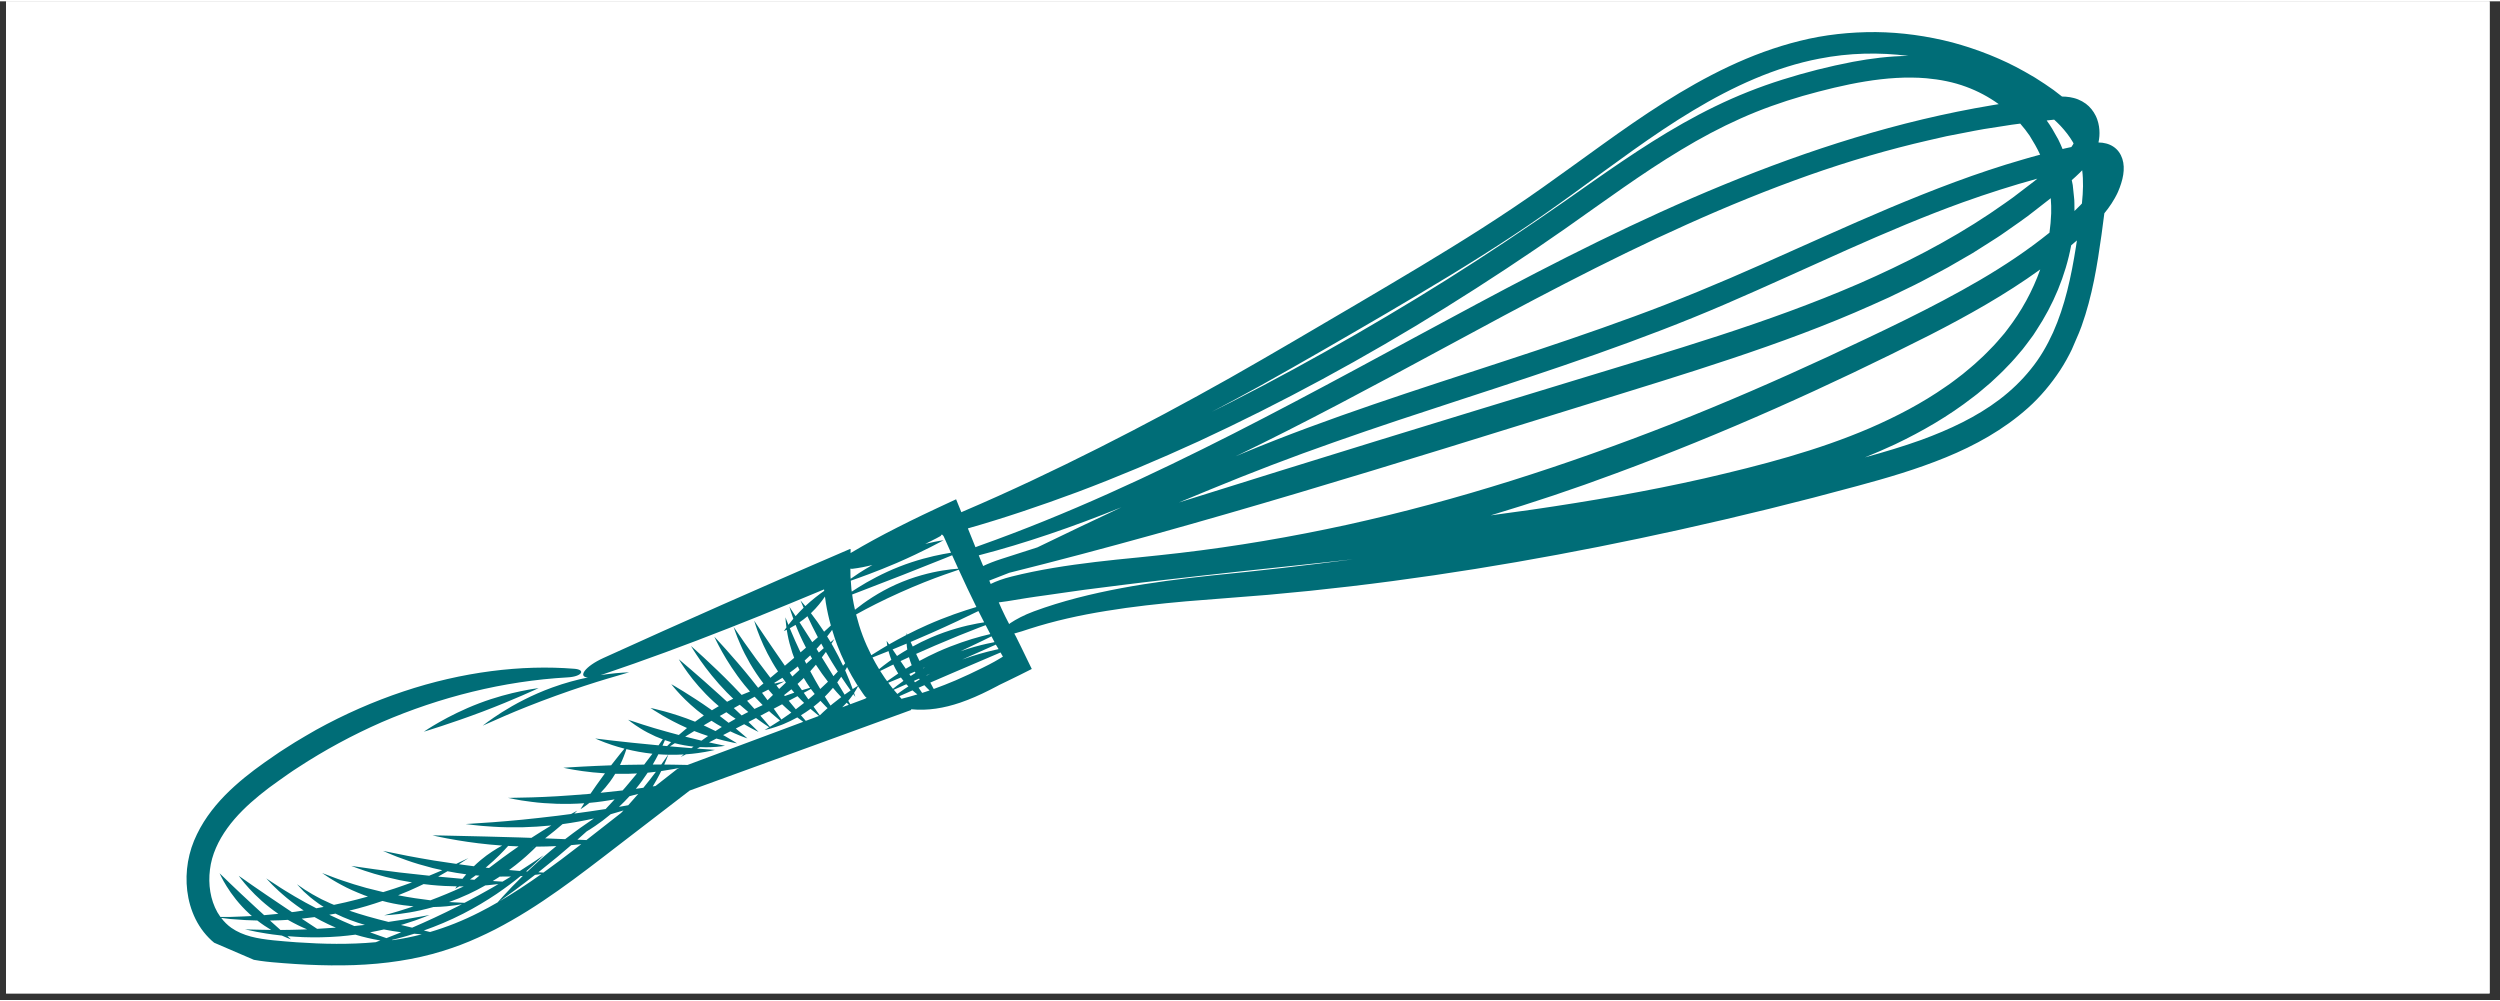 <svg version="1.0" preserveAspectRatio="xMidYMid meet" height="151" viewBox="0 0 283.5 113.25" zoomAndPan="magnify" width="377" xmlns:xlink="http://www.w3.org/1999/xlink" xmlns="http://www.w3.org/2000/svg"><rect x="0" y="0" width="283.5" height="113.25" fill="#333333" stroke="none"/><defs><clipPath id="1b1342b26a"><path clip-rule="nonzero" d="M 0.684 0 L 282.32 0 L 282.32 112.504 L 0.684 112.504 Z M 0.684 0"></path></clipPath><clipPath id="efceb3dfde"><path clip-rule="nonzero" d="M 21 3 L 241 3 L 241 110 L 21 110 Z M 21 3"></path></clipPath><clipPath id="8973c889d1"><path clip-rule="nonzero" d="M 86.18 -53.984 L 245.625 14.676 L 177.555 172.75 L 18.109 104.094 Z M 86.18 -53.984"></path></clipPath><clipPath id="e475b7b904"><path clip-rule="nonzero" d="M 86.18 -53.984 L 245.625 14.676 L 177.555 172.75 L 18.109 104.094 Z M 86.18 -53.984"></path></clipPath><clipPath id="99de76c1b0"><path clip-rule="nonzero" d="M 86.23 -53.965 L 245.648 14.684 L 177.305 173.402 L 17.883 104.754 Z M 86.23 -53.965"></path></clipPath><clipPath id="859e575605"><path clip-rule="nonzero" d="M 86.23 -53.965 L 245.648 14.684 L 177.453 173.059 L 18.031 104.41 Z M 86.23 -53.965"></path></clipPath></defs><g clip-path="url(#1b1342b26a)"><path fill-rule="nonzero" fill-opacity="1" d="M 0.684 0 L 282.32 0 L 282.32 112.504 L 0.684 112.504 Z M 0.684 0" fill="#ffffff"></path><path fill-rule="nonzero" fill-opacity="1" d="M 0.684 0 L 282.32 0 L 282.32 112.504 L 0.684 112.504 Z M 0.684 0" fill="#ffffff"></path></g><g clip-path="url(#efceb3dfde)"><g clip-path="url(#8973c889d1)"><g clip-path="url(#e475b7b904)"><g clip-path="url(#99de76c1b0)"><g clip-path="url(#859e575605)"><path fill-rule="nonzero" fill-opacity="1" d="M 54.336 79.605 C 56.141 78.918 57.832 78.488 59.066 78.23 C 60.301 77.973 61.078 77.883 61.078 77.883 C 61.078 77.883 58.328 79.18 54.746 80.539 C 51.16 81.895 48.062 82.824 48.062 82.824 C 48.062 82.824 48.727 82.363 49.84 81.73 C 50.957 81.094 52.531 80.289 54.336 79.605 Z M 230.281 41.73 C 229.262 43 228.07 44.141 226.758 45.141 C 224.129 47.141 221.055 48.566 217.891 49.73 C 215.793 50.484 213.648 51.121 211.48 51.719 C 212.629 51.25 213.77 50.766 214.895 50.238 C 217.98 48.766 220.98 47.039 223.723 44.902 L 224.238 44.508 L 224.738 44.09 C 225.07 43.809 225.406 43.535 225.734 43.246 C 226.371 42.648 227.02 42.07 227.613 41.426 C 228.234 40.816 228.797 40.125 229.371 39.453 C 229.648 39.109 229.902 38.75 230.172 38.395 L 230.566 37.863 L 230.926 37.309 C 232.848 34.398 234.223 31.125 234.875 27.664 C 235.062 27.508 235.246 27.355 235.43 27.195 C 235.461 27.168 235.492 27.141 235.523 27.113 C 235.48 27.367 235.445 27.625 235.406 27.879 C 234.875 31.223 234.168 34.531 232.82 37.547 C 232.141 39.043 231.316 40.469 230.281 41.73 Z M 137.348 65.117 C 133.941 65.477 130.539 65.914 127.168 66.543 C 123.797 67.176 120.457 67.992 117.238 69.18 C 116.109 69.598 115.219 70.082 114.586 70.5 C 114.531 70.543 114.488 70.578 114.438 70.617 C 114.129 70.027 113.836 69.449 113.578 68.875 C 113.469 68.641 113.367 68.398 113.262 68.16 C 113.555 68.129 113.871 68.086 114.227 68.027 L 116.402 67.672 C 117.129 67.551 117.863 67.461 118.594 67.355 C 120.059 67.152 121.516 66.926 122.984 66.73 C 124.457 66.543 125.93 66.355 127.402 66.168 C 128.875 65.969 130.359 65.82 131.84 65.637 C 137.77 64.945 143.742 64.316 149.754 63.676 C 150.984 63.547 152.215 63.41 153.449 63.273 C 148.09 63.977 142.723 64.582 137.348 65.117 Z M 111.41 75.586 C 110.41 76.082 109.398 76.559 108.367 77.004 C 107.555 77.352 106.727 77.672 105.887 77.98 C 105.855 77.922 105.824 77.871 105.793 77.812 C 105.703 77.641 105.602 77.453 105.496 77.254 C 106.273 76.918 107.102 76.559 107.965 76.188 C 110.191 75.238 112.156 74.398 113.461 73.84 C 113.547 73.992 113.637 74.148 113.73 74.312 C 113.152 74.676 112.523 75.043 111.41 75.586 Z M 100.73 77.273 C 101.062 77.137 101.484 76.965 101.984 76.754 C 102.043 76.73 102.105 76.707 102.164 76.68 C 102.258 76.812 102.355 76.941 102.453 77.062 C 101.934 77.43 101.531 77.742 101.262 77.961 C 101.238 77.938 101.219 77.914 101.199 77.887 C 101.043 77.691 100.879 77.473 100.73 77.273 Z M 98.172 79.043 L 98.07 79.094 C 98.051 79.102 98.094 79.09 98.004 79.121 L 96.426 79.711 C 96.359 79.602 96.281 79.469 96.195 79.32 C 96.414 79.055 96.609 78.797 96.766 78.566 C 96.91 78.766 96.996 78.875 96.996 78.875 C 96.996 78.875 96.949 78.719 96.852 78.438 C 97.086 78.078 97.234 77.797 97.301 77.668 L 97.852 78.488 C 97.91 78.574 97.973 78.656 98.035 78.742 L 98.082 78.801 L 98.09 78.809 L 98.102 78.824 C 98.121 78.848 98.125 78.848 98.133 78.859 L 98.27 78.98 C 98.277 78.984 98.273 78.984 98.27 78.988 Z M 77.969 86.594 C 77.602 86.582 77.023 86.57 76.281 86.562 C 75.988 86.559 75.664 86.555 75.324 86.551 C 75.414 86.355 75.492 86.168 75.555 86.016 C 75.672 85.719 75.746 85.52 75.781 85.438 C 76.402 85.453 76.992 85.438 77.535 85.402 C 77.309 85.59 77.191 85.695 77.191 85.695 C 77.191 85.695 77.406 85.586 77.789 85.387 C 78.281 85.352 78.734 85.305 79.125 85.25 C 79.738 85.164 80.223 85.078 80.559 85.004 C 80.891 84.93 81.074 84.891 81.074 84.891 C 81.074 84.891 80.879 84.871 80.535 84.844 C 80.188 84.82 79.688 84.785 79.074 84.742 C 79.062 84.742 79.051 84.742 79.039 84.738 C 79.145 84.684 79.258 84.629 79.371 84.57 C 79.805 84.594 80.211 84.594 80.559 84.582 C 81.078 84.566 81.492 84.527 81.781 84.488 C 82.062 84.449 82.219 84.426 82.219 84.426 C 82.219 84.426 81.586 84.289 80.57 84.074 C 80.516 84.062 80.457 84.047 80.402 84.035 C 80.672 83.895 80.949 83.754 81.238 83.602 C 81.543 83.688 81.828 83.766 82.086 83.828 C 83.008 84.055 83.582 84.148 83.582 84.148 C 83.582 84.148 83.078 83.809 82.238 83.34 C 82.164 83.297 82.082 83.254 82 83.207 C 82.266 83.07 82.539 82.93 82.816 82.785 C 82.996 82.871 83.168 82.953 83.328 83.023 C 84.203 83.41 84.758 83.586 84.758 83.586 C 84.758 83.586 84.309 83.18 83.566 82.57 C 83.523 82.539 83.48 82.5 83.438 82.465 C 83.746 82.305 84.066 82.141 84.387 81.977 C 84.41 81.988 84.438 82.004 84.461 82.02 C 84.934 82.297 85.324 82.508 85.602 82.645 C 85.875 82.777 86.023 82.852 86.023 82.852 C 86.023 82.852 85.59 82.41 84.875 81.723 C 84.918 81.699 84.957 81.68 85 81.656 C 85.25 81.527 85.492 81.398 85.73 81.273 C 85.793 81.316 85.855 81.363 85.91 81.406 C 86.504 81.844 86.965 82.152 87.227 82.32 C 87.199 82.336 87.172 82.355 87.145 82.371 C 86.859 82.543 86.699 82.637 86.699 82.637 C 86.699 82.637 86.887 82.594 87.219 82.512 C 87.285 82.492 87.359 82.473 87.434 82.449 C 87.453 82.465 87.469 82.473 87.469 82.473 C 87.469 82.473 87.461 82.461 87.445 82.449 C 87.758 82.359 88.152 82.23 88.613 82.055 C 88.715 82.016 88.824 81.969 88.934 81.926 C 88.934 81.926 88.938 81.926 88.938 81.926 C 88.938 81.926 88.934 81.922 88.934 81.922 C 89.387 81.734 89.887 81.496 90.414 81.203 C 90.664 81.395 90.887 81.562 91.086 81.703 L 89.059 82.461 C 85.363 83.836 81.664 85.215 77.969 86.594 Z M 74.332 88.984 C 74.234 88.996 74.133 89.016 74.02 89.031 C 74.316 88.547 74.574 88.09 74.789 87.672 C 74.855 87.539 74.918 87.414 74.98 87.289 C 75.484 87.219 75.953 87.141 76.363 87.066 C 76.637 87.016 76.879 86.965 77.098 86.918 C 77.02 86.949 76.938 86.977 76.855 87.008 C 76.016 87.668 75.176 88.324 74.332 88.984 Z M 33.656 106.707 C 32.77 106.641 31.863 106.57 30.984 106.48 C 30.109 106.387 29.254 106.27 28.449 106.055 C 27.641 105.84 26.887 105.523 26.238 105.07 C 25.797 104.758 25.414 104.375 25.082 103.938 C 25.203 103.953 25.336 103.969 25.48 103.988 C 25.676 104.012 25.895 104.035 26.129 104.066 C 26.367 104.082 26.625 104.102 26.902 104.121 C 27.453 104.164 28.086 104.215 28.785 104.223 C 28.91 104.227 29.043 104.23 29.176 104.234 C 29.723 104.66 30.262 105.016 30.75 105.305 C 30.34 105.301 29.957 105.293 29.621 105.285 C 29.234 105.285 28.902 105.273 28.633 105.262 C 28.086 105.246 27.781 105.238 27.781 105.238 C 27.781 105.238 28.082 105.301 28.621 105.418 C 28.891 105.48 29.223 105.547 29.605 105.609 C 29.992 105.676 30.43 105.754 30.918 105.816 C 31.242 105.863 31.598 105.906 31.965 105.945 C 32.219 106.062 32.434 106.156 32.602 106.223 C 32.859 106.32 33.004 106.379 33.004 106.379 C 33.004 106.379 32.887 106.273 32.676 106.078 C 32.648 106.059 32.617 106.031 32.59 106.008 C 33.141 106.055 33.727 106.09 34.344 106.121 C 35.637 106.168 37.051 106.152 38.523 106.035 C 39.133 105.984 39.723 105.918 40.301 105.84 C 41.285 106.137 42.188 106.336 42.945 106.465 C 43.016 106.477 43.074 106.484 43.137 106.496 C 43.016 106.543 42.895 106.586 42.789 106.625 C 42.723 106.652 42.672 106.672 42.609 106.695 C 39.656 106.969 36.652 106.914 33.656 106.707 Z M 31.062 104.227 C 31.57 104.227 32.098 104.195 32.645 104.16 C 33.422 104.605 34.168 104.965 34.824 105.238 C 34.648 105.246 34.465 105.254 34.293 105.258 C 33.395 105.285 32.559 105.305 31.805 105.309 C 31.797 105.301 31.789 105.297 31.785 105.289 C 31.441 104.988 31.047 104.629 30.613 104.238 C 30.766 104.234 30.906 104.23 31.062 104.227 Z M 35.668 103.848 C 36.152 104.125 36.656 104.391 37.188 104.641 C 37.488 104.789 37.793 104.918 38.09 105.043 C 37.363 105.098 36.652 105.145 35.965 105.18 C 35.906 105.145 35.852 105.105 35.789 105.066 C 35.332 104.77 34.801 104.418 34.215 104.027 C 34.691 103.977 35.176 103.918 35.668 103.848 Z M 38.051 103.453 C 38.086 103.473 38.121 103.492 38.16 103.512 C 39.121 103.98 40.215 104.398 41.379 104.734 C 40.988 104.777 40.586 104.82 40.18 104.863 C 39.355 104.52 38.477 104.129 37.57 103.695 C 37.488 103.66 37.414 103.621 37.336 103.582 C 37.574 103.539 37.809 103.504 38.051 103.453 Z M 44.574 102.301 C 45.379 102.465 46.16 102.566 46.902 102.629 C 46.684 102.707 46.469 102.777 46.262 102.84 C 45.43 103.109 44.754 103.312 44.285 103.441 C 43.816 103.578 43.559 103.652 43.559 103.652 C 43.559 103.652 43.832 103.633 44.328 103.594 C 44.824 103.559 45.543 103.473 46.426 103.324 C 47.219 103.191 48.145 102.988 49.152 102.707 C 49.691 102.695 50.191 102.668 50.637 102.625 C 51.375 102.555 51.961 102.469 52.379 102.387 C 52.254 102.453 52.133 102.516 52.008 102.582 C 50.086 103.559 48.281 104.387 46.738 105.047 C 46.336 104.953 45.91 104.852 45.465 104.742 C 45.59 104.707 45.727 104.668 45.848 104.629 C 46.75 104.352 47.465 104.102 47.957 103.906 C 48.441 103.715 48.711 103.609 48.711 103.609 C 48.711 103.609 48.422 103.664 47.898 103.758 C 47.375 103.859 46.621 103.992 45.688 104.145 C 45.188 104.227 44.641 104.312 44.051 104.395 C 43.301 104.207 42.508 104 41.699 103.77 C 40.973 103.562 40.277 103.344 39.613 103.117 C 40.941 102.805 42.195 102.422 43.371 102.016 C 43.762 102.121 44.16 102.219 44.574 102.301 Z M 48.895 100.203 C 49.914 100.305 50.887 100.352 51.797 100.363 C 51.676 100.539 51.609 100.641 51.609 100.641 C 51.609 100.641 51.785 100.547 52.082 100.367 C 52.254 100.367 52.426 100.367 52.59 100.367 C 51.254 100.984 49.977 101.508 48.816 101.945 C 47.715 101.816 46.465 101.629 45.145 101.375 C 45.551 101.207 45.949 101.043 46.336 100.887 C 46.727 100.723 47.094 100.539 47.457 100.379 C 47.656 100.285 47.848 100.199 48.035 100.105 C 48.32 100.141 48.605 100.176 48.895 100.203 Z M 52.781 98.984 C 52.812 98.988 52.84 98.992 52.871 98.996 C 52.711 99.176 52.57 99.348 52.441 99.508 C 51.582 99.434 50.652 99.352 49.684 99.258 C 50.066 99.051 50.422 98.84 50.746 98.648 C 51.402 98.777 52.082 98.895 52.781 98.984 Z M 55.18 98.152 C 56.262 97.246 57.113 96.352 57.625 95.777 C 58.016 95.801 58.406 95.82 58.809 95.832 C 57.512 96.727 56.363 97.582 55.457 98.281 C 55.332 98.27 55.203 98.254 55.07 98.238 C 55.109 98.207 55.145 98.184 55.18 98.152 Z M 63.793 93.305 C 65.066 93.133 66.266 92.91 67.348 92.664 C 66.426 93.281 65.293 94.078 64.086 95.012 C 63.383 94.984 62.625 94.949 61.816 94.918 C 62.574 94.336 63.242 93.781 63.793 93.305 Z M 72.375 89.879 C 72.016 90.297 71.637 90.727 71.242 91.164 C 70.98 91.207 70.703 91.258 70.402 91.312 C 70.336 91.324 70.262 91.332 70.195 91.344 C 70.594 90.973 70.992 90.57 71.387 90.137 C 71.734 90.051 72.066 89.965 72.375 89.879 Z M 68.105 89.754 C 68.457 89.387 68.824 88.969 69.168 88.5 C 69.387 88.199 69.586 87.895 69.766 87.598 C 70.254 87.609 70.754 87.609 71.266 87.598 C 71.598 87.59 71.922 87.578 72.238 87.559 C 71.824 88.07 71.383 88.594 70.922 89.129 C 70.816 89.25 70.711 89.367 70.609 89.484 C 69.832 89.578 68.992 89.668 68.105 89.754 Z M 70.734 85.637 C 70.867 85.305 70.961 85.02 71.031 84.801 C 71.91 85.02 72.914 85.211 73.984 85.324 C 73.699 85.707 73.383 86.117 73.047 86.555 C 72.453 86.559 71.836 86.566 71.191 86.582 C 70.891 86.586 70.598 86.594 70.309 86.605 C 70.48 86.254 70.621 85.93 70.734 85.637 Z M 75.402 83.781 C 75.629 83.863 75.863 83.938 76.102 84.008 C 75.93 84.176 75.781 84.324 75.652 84.457 C 75.48 84.441 75.305 84.426 75.129 84.41 C 75.234 84.18 75.324 83.969 75.402 83.781 Z M 75.969 84.488 C 76.133 84.383 76.32 84.258 76.523 84.129 C 77.27 84.324 77.988 84.445 78.648 84.516 C 78.57 84.574 78.492 84.633 78.418 84.691 C 77.699 84.637 76.871 84.566 75.969 84.488 Z M 72.957 89.184 C 72.938 89.188 72.922 89.188 72.902 89.191 C 72.652 89.227 72.383 89.262 72.105 89.301 C 72.609 88.688 73.051 88.07 73.445 87.473 C 73.77 87.441 74.078 87.406 74.379 87.371 C 74.367 87.387 74.359 87.398 74.344 87.418 C 73.957 87.945 73.48 88.539 72.957 89.184 Z M 66.5 95.113 C 66.27 95.105 66.027 95.094 65.766 95.082 C 65.676 95.078 65.574 95.074 65.477 95.07 C 65.848 94.746 66.195 94.434 66.527 94.133 C 66.812 93.961 67.141 93.754 67.512 93.5 C 68.035 93.148 68.629 92.707 69.25 92.184 C 69.723 92.051 70.164 91.922 70.566 91.797 C 70.613 91.781 70.656 91.766 70.703 91.75 C 70.652 91.805 70.605 91.855 70.559 91.906 C 70.516 91.953 70.473 91.996 70.43 92.039 C 69.121 93.062 67.809 94.09 66.5 95.113 Z M 61.625 98.801 C 61.465 98.789 61.27 98.777 61.051 98.766 C 61.73 98.227 62.453 97.645 63.199 97.027 C 63.746 96.57 64.27 96.121 64.773 95.688 C 65.145 95.656 65.5 95.621 65.824 95.59 C 65.855 95.586 65.879 95.582 65.91 95.582 C 65.82 95.648 65.734 95.715 65.648 95.785 C 64.316 96.816 62.98 97.832 61.625 98.801 Z M 52.539 103.453 C 53.922 102.742 55.195 101.973 56.316 101.219 C 57.359 100.508 58.27 99.82 59.027 99.199 C 59.113 99.191 59.199 99.188 59.285 99.18 C 58.832 99.625 58.414 100.043 58.059 100.41 C 57.156 101.348 56.586 102 56.43 102.18 C 55.738 102.578 55.043 102.965 54.332 103.32 C 52.531 104.238 50.676 104.98 48.77 105.539 C 48.555 105.488 48.316 105.43 48.062 105.367 C 49.449 104.879 50.977 104.254 52.539 103.453 Z M 53.145 101.234 C 53.805 100.926 54.438 100.594 55.035 100.254 C 55.137 100.246 55.246 100.238 55.344 100.23 C 55.789 100.188 56.18 100.145 56.523 100.102 C 56.289 100.238 56.055 100.379 55.812 100.52 C 54.844 101.074 53.789 101.652 52.676 102.23 C 52.598 102.227 52.512 102.223 52.406 102.219 C 52.043 102.211 51.531 102.18 50.922 102.141 C 51.648 101.879 52.391 101.586 53.145 101.234 Z M 53.797 99.617 C 53.633 99.602 53.469 99.59 53.297 99.578 C 53.504 99.434 53.723 99.281 53.949 99.113 C 54.09 99.125 54.227 99.137 54.367 99.148 C 54.141 99.328 53.949 99.484 53.797 99.617 Z M 60.574 95.859 C 60.449 95.945 60.312 96.039 60.16 96.141 C 60.293 96.047 60.426 95.953 60.555 95.859 C 60.562 95.859 60.566 95.859 60.574 95.859 Z M 56.984 99.828 C 56.676 99.809 56.309 99.785 55.879 99.758 C 56.113 99.613 56.34 99.469 56.562 99.328 C 56.598 99.305 56.633 99.277 56.668 99.254 C 57.113 99.262 57.543 99.254 57.949 99.246 C 57.641 99.434 57.32 99.629 56.984 99.828 Z M 60.902 97.336 C 60.664 97.496 60.371 97.695 60.027 97.918 C 59.711 98.125 59.348 98.367 58.949 98.617 C 58.566 98.586 58.156 98.551 57.727 98.512 C 58.246 98.129 58.723 97.758 59.133 97.406 C 59.484 97.121 59.789 96.836 60.055 96.59 C 60.324 96.348 60.547 96.129 60.727 95.945 C 60.758 95.914 60.781 95.887 60.809 95.859 C 61.613 95.855 62.375 95.832 63.09 95.797 C 62.895 95.953 62.695 96.117 62.5 96.281 C 61.5 97.113 60.598 97.93 59.805 98.68 C 59.758 98.676 59.707 98.676 59.656 98.672 C 60.223 98.188 60.684 97.77 61.008 97.453 C 61.422 97.051 61.648 96.832 61.648 96.832 C 61.648 96.832 61.383 97.008 60.902 97.336 Z M 60.672 99.059 C 60.949 99.027 61.184 99 61.391 98.969 C 59.836 100.078 58.254 101.121 56.625 102.07 C 56.949 101.844 57.578 101.395 58.426 100.77 C 59.066 100.289 59.832 99.715 60.672 99.059 Z M 43.535 105.25 C 44.223 105.387 44.879 105.488 45.496 105.57 C 45.312 105.645 45.129 105.719 44.961 105.785 C 44.543 105.953 44.164 106.102 43.824 106.234 C 43.582 106.152 43.32 106.062 43.035 105.961 C 42.703 105.848 42.348 105.715 41.969 105.574 C 42.516 105.473 43.039 105.363 43.535 105.25 Z M 44.527 106.465 C 44.496 106.457 44.469 106.449 44.434 106.438 C 44.664 106.383 44.906 106.32 45.164 106.254 C 45.715 106.113 46.324 105.938 46.973 105.734 C 47.219 105.754 47.457 105.777 47.68 105.793 C 47.73 105.797 47.777 105.801 47.828 105.805 C 46.742 106.086 45.645 106.309 44.527 106.465 Z M 74.984 86.551 C 74.676 86.551 74.355 86.551 74.02 86.551 C 74.262 86.141 74.473 85.75 74.66 85.383 C 75.039 85.414 75.41 85.43 75.766 85.438 C 75.715 85.516 75.594 85.688 75.41 85.945 C 75.297 86.113 75.152 86.32 74.984 86.551 Z M 78.727 82.75 C 79.273 82.965 79.801 83.152 80.293 83.312 C 80.031 83.496 79.785 83.672 79.551 83.84 C 78.988 83.707 78.363 83.555 77.699 83.383 C 78.02 83.184 78.363 82.973 78.727 82.75 Z M 81.855 82.289 C 81.605 82.445 81.367 82.598 81.137 82.75 C 80.727 82.543 80.277 82.324 79.797 82.105 C 80.086 81.938 80.379 81.762 80.684 81.586 C 81.086 81.848 81.48 82.082 81.855 82.289 Z M 82.02 80.816 C 82.141 80.746 82.254 80.684 82.371 80.617 C 82.734 80.891 83.082 81.137 83.418 81.359 C 83.145 81.512 82.883 81.664 82.625 81.816 C 82.316 81.574 81.977 81.312 81.621 81.043 C 81.754 80.969 81.883 80.891 82.02 80.816 Z M 83.891 79.77 C 84.227 80.066 84.547 80.34 84.855 80.59 C 84.73 80.652 84.602 80.715 84.477 80.781 C 84.348 80.848 84.227 80.914 84.102 80.98 C 83.828 80.723 83.531 80.438 83.215 80.145 C 83.445 80.016 83.672 79.891 83.891 79.77 Z M 85.574 78.859 C 85.887 79.199 86.195 79.512 86.484 79.801 C 86.48 79.805 86.477 79.812 86.469 79.816 C 86.168 79.953 85.863 80.094 85.555 80.242 C 85.297 79.953 85.016 79.641 84.719 79.32 C 85.016 79.156 85.301 79.008 85.574 78.859 Z M 89.801 71.656 C 89.715 71.453 89.633 71.266 89.562 71.09 C 89.754 70.988 89.977 70.863 90.223 70.711 C 90.512 71.453 90.902 72.344 91.398 73.293 C 91.199 73.469 90.992 73.645 90.785 73.824 C 90.738 73.727 90.688 73.629 90.641 73.535 C 90.316 72.84 90.023 72.207 89.801 71.656 Z M 92.746 72.113 C 92.543 72.293 92.332 72.48 92.109 72.672 C 91.57 71.82 91.074 71.055 90.668 70.418 C 90.957 70.223 91.262 69.992 91.566 69.73 C 91.879 70.402 92.277 71.223 92.746 72.113 Z M 91.984 69.359 C 92.652 68.727 93.176 68.051 93.551 67.496 L 93.652 68.227 C 93.793 69.09 93.984 69.941 94.219 70.785 C 94.098 70.895 93.969 71.012 93.832 71.141 C 93.711 71.25 93.582 71.363 93.453 71.484 C 92.914 70.664 92.395 69.949 91.957 69.383 C 91.969 69.375 91.977 69.367 91.984 69.359 Z M 98.93 63.918 C 98.355 64.242 97.844 64.559 97.414 64.836 C 97.027 65.09 96.711 65.309 96.465 65.484 L 96.445 65.23 C 96.438 64.934 96.438 64.633 96.434 64.332 C 96.516 64.352 96.602 64.359 96.695 64.348 C 97.457 64.254 98.203 64.105 98.93 63.918 Z M 142.906 43.598 C 145.285 42.273 147.637 40.93 150.02 39.562 C 154.777 36.82 159.582 34.035 164.387 31.113 C 166.789 29.648 169.18 28.145 171.539 26.586 C 173.898 25.031 176.223 23.395 178.488 21.75 C 183.023 18.465 187.402 15.137 191.984 12.387 C 196.551 9.641 201.344 7.453 206.297 6.504 C 209.68 5.836 213.117 5.766 216.414 6.191 C 214.273 6.211 212.168 6.477 210.121 6.859 C 207.395 7.383 204.742 8.055 202.121 8.883 C 199.5 9.707 196.938 10.723 194.48 11.922 C 189.555 14.312 185.062 17.34 180.672 20.406 C 176.297 23.496 171.914 26.516 167.43 29.414 C 162.957 32.32 158.391 35.086 153.758 37.762 C 149.125 40.43 144.422 43.008 139.629 45.441 C 138.887 45.816 138.145 46.188 137.402 46.559 C 139.23 45.598 141.066 44.617 142.906 43.598 Z M 235.914 23.117 C 235.699 23.34 235.477 23.559 235.246 23.777 C 235.242 23.695 235.242 23.617 235.242 23.539 C 235.23 23.09 235.254 22.641 235.191 22.191 L 235.051 20.844 L 234.938 20.277 C 235.215 20.035 235.496 19.781 235.781 19.5 C 235.895 19.391 236.008 19.273 236.121 19.156 C 236.27 20.34 236.227 21.582 236.098 22.84 C 236.098 22.871 236.09 22.898 236.09 22.926 C 236.031 22.992 235.973 23.055 235.914 23.117 Z M 110.832 70.551 C 109.453 70.805 107.559 71.289 105.57 72.148 C 104.832 72.465 104.141 72.812 103.5 73.164 C 103.426 73.008 103.355 72.855 103.297 72.719 C 103.285 72.691 103.273 72.672 103.266 72.648 C 104.012 72.332 104.805 71.988 105.621 71.629 C 107.738 70.691 109.609 69.801 110.953 69.141 C 111.172 69.57 111.387 69.996 111.605 70.422 C 111.371 70.457 111.113 70.5 110.832 70.551 Z M 111.281 72.008 C 109.992 72.355 108.227 72.918 106.355 73.758 C 105.613 74.094 104.914 74.445 104.266 74.797 C 104.133 74.52 104.008 74.254 103.887 74 C 104.562 73.699 105.281 73.383 106.023 73.062 C 107.969 72.223 109.727 71.52 111.004 71.031 C 111.289 70.926 111.543 70.828 111.773 70.742 C 111.949 71.082 112.121 71.418 112.301 71.754 C 112.008 71.824 111.668 71.906 111.281 72.008 Z M 111.91 72.848 C 111.082 73.031 110.055 73.309 108.93 73.699 C 109.914 73.238 110.789 72.82 111.496 72.473 C 111.855 72.297 112.168 72.145 112.434 72.012 L 112.758 72.625 L 112.777 72.668 C 112.523 72.715 112.23 72.773 111.91 72.848 Z M 112.93 72.949 C 112.938 72.965 112.949 72.984 112.953 72.992 L 113.098 73.227 C 113.141 73.301 113.191 73.383 113.238 73.461 C 113.109 73.488 112.98 73.516 112.844 73.547 C 111.824 73.777 110.527 74.129 109.117 74.641 C 110.27 74.129 111.297 73.676 112.102 73.316 C 112.414 73.18 112.688 73.059 112.93 72.949 Z M 105.07 76.426 C 105.207 76.367 105.348 76.305 105.484 76.242 C 105.352 76.316 105.219 76.387 105.086 76.457 C 105.082 76.449 105.078 76.438 105.07 76.426 Z M 103.758 77.223 C 103.719 77.168 103.684 77.113 103.645 77.059 C 103.832 76.977 104.023 76.891 104.223 76.801 C 104.25 76.836 104.273 76.867 104.297 76.898 C 104.109 77.008 103.93 77.117 103.758 77.223 Z M 104.172 77.836 C 104.383 77.742 104.602 77.648 104.824 77.551 C 105.02 77.766 105.211 77.961 105.387 78.121 C 105.398 78.129 105.41 78.137 105.418 78.148 C 105.141 78.246 104.855 78.332 104.574 78.426 C 104.453 78.246 104.316 78.051 104.172 77.836 Z M 101.758 78.543 C 101.621 78.387 101.488 78.227 101.355 78.07 C 101.684 77.922 102.172 77.707 102.777 77.441 C 102.855 77.527 102.934 77.609 103.012 77.688 C 102.848 77.797 102.688 77.898 102.543 77.996 C 102.25 78.195 101.988 78.379 101.758 78.543 Z M 104.668 75.613 C 104.754 75.578 104.84 75.543 104.926 75.504 C 104.844 75.551 104.758 75.598 104.68 75.641 C 104.676 75.633 104.672 75.625 104.668 75.613 Z M 103.738 76.016 C 103.762 76.062 103.789 76.113 103.816 76.16 C 103.625 76.277 103.441 76.391 103.27 76.508 C 103.219 76.434 103.168 76.355 103.117 76.281 C 103.316 76.195 103.523 76.105 103.738 76.016 Z M 102.121 74.816 C 102.422 74.676 102.746 74.523 103.078 74.371 C 103.16 74.668 103.262 74.977 103.387 75.289 C 103.156 75.426 102.926 75.559 102.715 75.688 C 102.508 75.387 102.305 75.094 102.121 74.816 Z M 100.762 73.684 C 100.766 73.707 100.773 73.727 100.777 73.754 C 100.852 74.031 100.953 74.344 101.078 74.676 C 100.969 74.754 100.859 74.832 100.754 74.91 C 100.328 75.223 99.969 75.5 99.688 75.73 C 99.422 75.301 99.176 74.855 98.941 74.406 C 99.434 74.215 100.047 73.969 100.762 73.684 Z M 95.844 75.875 C 95.867 75.836 95.895 75.793 95.914 75.754 C 95.965 75.668 96.008 75.586 96.055 75.5 C 96.398 76.168 96.762 76.824 97.164 77.457 L 97.273 77.625 C 97.176 77.684 96.969 77.812 96.695 77.992 C 96.504 77.465 96.223 76.73 95.844 75.875 Z M 95.684 78.465 C 95.461 78.102 95.211 77.684 94.941 77.234 C 95.102 77.016 95.254 76.801 95.395 76.594 C 95.816 77.234 96.184 77.762 96.461 78.148 C 96.258 78.285 96.027 78.445 95.777 78.625 C 95.746 78.57 95.715 78.523 95.684 78.465 Z M 94.41 79.672 C 94.332 79.738 94.262 79.801 94.184 79.863 C 94.133 79.785 94.082 79.703 94.023 79.617 C 93.871 79.383 93.711 79.125 93.539 78.848 C 93.871 78.516 94.176 78.18 94.457 77.848 C 94.754 78.203 95.039 78.523 95.301 78.801 C 95.332 78.836 95.363 78.867 95.395 78.902 C 95.078 79.137 94.746 79.395 94.41 79.672 Z M 96.012 79.535 C 96.102 79.621 96.184 79.703 96.258 79.773 L 95.508 80.055 C 95.688 79.883 95.855 79.707 96.012 79.535 Z M 91.914 80.238 C 92.25 80.535 92.535 80.773 92.75 80.941 C 92.797 80.977 92.832 81.004 92.875 81.035 L 91.375 81.594 C 91.219 81.414 91.035 81.203 90.828 80.961 C 91.184 80.746 91.547 80.504 91.914 80.238 Z M 87.875 80.398 C 87.832 80.34 87.785 80.277 87.742 80.215 C 88.07 80.043 88.387 79.875 88.691 79.715 C 89.055 80.066 89.41 80.379 89.738 80.66 C 89.336 80.949 88.957 81.215 88.609 81.445 C 88.43 81.184 88.184 80.828 87.875 80.398 Z M 87.215 80.492 C 87.32 80.586 87.426 80.68 87.523 80.77 C 87.898 81.098 88.211 81.359 88.449 81.551 C 88.418 81.57 88.379 81.598 88.348 81.617 C 87.93 81.887 87.578 82.109 87.305 82.273 C 87.109 82.035 86.738 81.59 86.23 81.012 C 86.566 80.832 86.898 80.66 87.215 80.492 Z M 86.93 78.152 C 87 78.117 87.062 78.082 87.129 78.047 C 87.305 78.258 87.48 78.457 87.656 78.652 C 87.438 78.863 87.23 79.066 87.039 79.254 C 86.844 78.988 86.633 78.707 86.414 78.418 C 86.594 78.324 86.766 78.234 86.93 78.152 Z M 89.125 77.25 C 88.855 77.5 88.602 77.742 88.355 77.977 C 88.254 77.848 88.152 77.715 88.047 77.582 C 88.637 77.281 88.977 77.109 88.977 77.109 C 88.977 77.109 88.758 77.156 88.359 77.242 C 88.223 77.273 88.055 77.316 87.871 77.363 C 87.852 77.336 87.828 77.309 87.809 77.281 C 88.102 77.105 88.406 76.918 88.723 76.711 C 88.855 76.895 88.988 77.074 89.125 77.25 Z M 90.66 75.82 C 90.406 76.051 90.156 76.285 89.898 76.523 C 89.883 76.539 89.867 76.551 89.852 76.566 C 89.754 76.422 89.656 76.277 89.555 76.133 C 89.859 75.914 90.164 75.676 90.473 75.426 C 90.531 75.559 90.594 75.688 90.66 75.82 Z M 92.09 74.531 C 91.879 74.719 91.66 74.914 91.434 75.117 C 91.371 74.996 91.309 74.875 91.25 74.758 C 91.465 74.562 91.68 74.363 91.879 74.168 C 91.945 74.289 92.016 74.406 92.09 74.531 Z M 93.414 73.352 C 93.344 73.414 93.273 73.477 93.199 73.543 C 93.09 73.641 92.977 73.742 92.855 73.848 C 92.766 73.707 92.68 73.57 92.594 73.434 C 92.781 73.23 92.961 73.031 93.129 72.832 C 93.223 73.004 93.32 73.176 93.414 73.352 Z M 93.203 74.406 C 93.203 74.402 93.199 74.398 93.199 74.395 C 93.336 74.215 93.465 74.043 93.582 73.879 C 93.609 73.844 93.633 73.812 93.656 73.777 C 94.121 74.59 94.582 75.34 95.008 76.004 C 94.852 76.172 94.688 76.348 94.512 76.527 C 94.109 75.867 93.672 75.152 93.203 74.406 Z M 91.883 75.969 C 92.109 75.719 92.324 75.473 92.523 75.23 C 92.977 75.938 93.445 76.582 93.891 77.156 C 93.613 77.426 93.32 77.699 93.016 77.98 C 92.652 77.367 92.27 76.691 91.883 75.969 Z M 92.086 78.809 C 91.949 78.93 91.809 79.043 91.672 79.16 C 91.504 78.926 91.332 78.676 91.148 78.414 C 91.465 78.242 91.738 78.098 91.957 77.98 C 92.098 78.18 92.242 78.367 92.387 78.547 C 92.285 78.633 92.188 78.723 92.086 78.809 Z M 90.367 78.832 C 90.391 78.82 90.414 78.809 90.438 78.797 C 90.695 79.074 90.941 79.328 91.184 79.559 C 90.863 79.816 90.551 80.055 90.246 80.285 C 89.996 79.988 89.727 79.664 89.445 79.316 C 89.77 79.148 90.082 78.98 90.367 78.832 Z M 90.621 77.242 C 90.805 77.074 90.977 76.902 91.148 76.734 C 91.379 77.129 91.617 77.5 91.859 77.844 C 91.613 77.914 91.301 78.008 90.941 78.117 C 90.777 77.891 90.613 77.652 90.441 77.406 C 90.5 77.352 90.562 77.297 90.621 77.242 Z M 88.914 78.672 C 89.184 78.465 89.461 78.25 89.742 78.016 C 89.852 78.148 89.965 78.273 90.074 78.398 C 89.742 78.512 89.383 78.637 89.004 78.777 C 88.973 78.742 88.945 78.707 88.914 78.672 Z M 92.965 80.973 C 92.93 80.93 92.895 80.879 92.855 80.82 C 92.703 80.609 92.504 80.324 92.258 79.984 C 92.438 79.844 92.613 79.703 92.789 79.551 C 92.875 79.477 92.953 79.398 93.039 79.324 C 93.254 79.562 93.461 79.777 93.652 79.969 C 93.719 80.035 93.781 80.094 93.848 80.152 C 93.52 80.441 93.219 80.723 92.965 80.973 Z M 97.578 66.906 C 98.828 66.422 100.543 65.762 102.41 65.035 C 104.27 64.297 105.93 63.637 107.129 63.16 C 107.445 63.031 107.727 62.918 107.973 62.816 L 108.309 63.555 C 108.426 63.82 108.547 64.078 108.664 64.34 C 108.625 64.34 108.594 64.344 108.547 64.348 C 108.152 64.371 107.59 64.434 106.891 64.547 C 105.504 64.77 103.586 65.238 101.598 66.133 C 99.664 67.004 98.062 68.102 96.953 68.996 C 96.859 68.578 96.773 68.16 96.703 67.738 L 96.637 67.266 C 96.91 67.164 97.223 67.043 97.578 66.906 Z M 222.965 9.695 C 224.273 10.176 225.523 10.84 226.656 11.66 L 225.922 11.781 C 215.273 13.559 205.133 16.832 195.449 20.809 C 185.754 24.789 176.492 29.5 167.359 34.387 C 158.223 39.273 149.164 44.293 139.867 49.023 C 130.574 53.742 121.031 58.195 111.008 61.754 C 110.875 61.805 110.742 61.852 110.617 61.902 C 110.332 61.191 110.043 60.48 109.758 59.77 C 113.781 58.625 117.941 57.227 122.203 55.641 C 126.707 53.949 131.309 52.012 135.961 49.879 C 145.25 45.578 154.734 40.461 163.938 34.727 C 168.543 31.863 173.09 28.863 177.523 25.758 C 181.949 22.652 186.215 19.496 190.641 16.84 C 192.852 15.504 195.098 14.305 197.395 13.281 C 199.684 12.254 202.039 11.426 204.414 10.734 C 209.176 9.391 213.961 8.348 218.438 8.723 C 219.988 8.863 221.523 9.156 222.965 9.695 Z M 233.656 14.113 C 234.195 14.691 234.68 15.309 235.066 15.969 C 235.094 16.016 235.117 16.066 235.141 16.113 C 235.121 16.152 235.105 16.191 235.082 16.234 C 235.027 16.332 234.961 16.43 234.891 16.523 L 234.137 16.688 C 234.055 16.707 233.973 16.73 233.895 16.75 C 233.734 16.383 233.59 16.012 233.402 15.656 L 232.727 14.465 C 232.531 14.137 232.316 13.82 232.094 13.512 C 232.379 13.477 232.668 13.445 232.941 13.418 C 233.188 13.645 233.43 13.875 233.656 14.113 Z M 152.762 59.359 C 146.488 60.73 140.16 61.812 133.801 62.555 C 132.207 62.723 130.625 62.926 129.02 63.07 C 127.422 63.223 125.82 63.387 124.223 63.578 C 121.031 63.961 117.84 64.445 114.715 65.23 C 113.75 65.469 112.949 65.77 112.344 66.07 C 112.289 65.945 112.238 65.816 112.184 65.688 C 112.934 65.398 113.684 65.105 114.445 64.805 C 136.293 59.355 158.387 52.398 180.316 45.598 C 185.66 43.934 191.035 42.301 196.398 40.504 C 201.754 38.711 207.094 36.766 212.293 34.434 L 214.242 33.559 C 214.891 33.254 215.527 32.938 216.168 32.625 C 217.461 32.02 218.719 31.336 219.98 30.664 C 220.617 30.34 221.234 29.977 221.852 29.617 L 223.711 28.543 L 225.527 27.391 C 226.129 27.004 226.742 26.633 227.324 26.211 C 228.496 25.387 229.691 24.586 230.809 23.688 C 231.375 23.242 231.949 22.809 232.508 22.363 L 232.555 22.324 C 232.598 22.891 232.625 23.461 232.605 24.035 C 232.578 24.77 232.512 25.508 232.41 26.238 C 232.406 26.242 232.402 26.246 232.398 26.246 C 229.934 28.23 227.281 29.996 224.523 31.609 C 219.016 34.828 213.148 37.547 207.32 40.285 C 201.473 42.992 195.562 45.562 189.57 47.922 C 177.582 52.621 165.301 56.598 152.762 59.359 Z M 117.637 61.922 C 116.281 62.359 114.926 62.793 113.574 63.227 C 112.758 63.488 112.059 63.766 111.492 64.035 C 111.371 63.738 111.242 63.445 111.121 63.145 C 111.078 63.039 111.035 62.93 110.992 62.824 C 116.203 61.477 121.629 59.613 127.172 57.375 C 123.992 58.859 120.816 60.383 117.637 61.922 Z M 137.211 55.371 C 141.766 53.492 146.438 51.695 151.266 50.004 C 156.082 48.301 161.023 46.68 166.012 45.051 C 175.977 41.801 186.121 38.453 195.633 34.348 C 200.379 32.305 204.969 30.18 209.449 28.184 C 213.93 26.191 218.316 24.332 222.605 22.785 C 225.383 21.789 228.195 20.891 231.035 20.109 L 230.734 20.363 L 229.066 21.637 C 227.973 22.512 226.789 23.27 225.645 24.074 C 220.977 27.199 215.941 29.766 210.77 32.027 C 200.395 36.52 189.441 39.648 178.562 42.98 C 163.559 47.547 148.578 52.148 133.684 56.832 C 134.852 56.344 136.023 55.855 137.211 55.371 Z M 227.125 14.152 C 227.781 14.039 228.438 13.949 229.094 13.867 C 229.48 14.301 229.836 14.762 230.164 15.242 C 230.598 15.934 231.008 16.645 231.352 17.391 C 230.695 17.562 230.047 17.742 229.398 17.938 C 224.172 19.441 219.16 21.387 214.258 23.441 C 209.359 25.508 204.574 27.707 199.785 29.824 C 195 31.945 190.199 33.953 185.312 35.738 C 180.43 37.535 175.496 39.191 170.547 40.812 C 160.656 44.059 150.699 47.195 140.988 51.227 C 140.703 51.348 140.418 51.469 140.137 51.59 C 147.91 47.84 155.785 43.609 163.672 39.344 C 172.84 34.379 182.066 29.434 191.316 25.293 C 195.938 23.215 200.555 21.336 205.125 19.719 C 209.699 18.105 214.23 16.789 218.648 15.773 L 220.75 15.293 L 222.867 14.883 C 223.574 14.75 224.277 14.598 224.988 14.484 Z M 102.812 72.879 C 102.824 73.07 102.848 73.285 102.887 73.512 C 102.473 73.754 102.082 74 101.723 74.238 C 101.539 73.969 101.375 73.727 101.227 73.508 C 101.223 73.508 101.223 73.5 101.219 73.496 C 101.715 73.293 102.246 73.074 102.809 72.836 C 102.809 72.852 102.809 72.863 102.812 72.879 Z M 102.797 71.848 C 102.082 72.219 101.418 72.582 100.824 72.922 C 100.648 72.668 100.547 72.523 100.547 72.523 C 100.547 72.523 100.559 72.715 100.617 73.043 C 100.34 73.207 100.07 73.363 99.824 73.516 C 99.438 73.75 99.098 73.965 98.809 74.148 C 98.445 73.434 98.117 72.699 97.832 71.945 C 97.535 71.156 97.289 70.348 97.082 69.531 C 97.105 69.516 97.129 69.504 97.152 69.492 C 98.398 68.797 100.133 67.906 102.066 67.043 C 103.996 66.176 105.766 65.488 107.059 65.031 C 107.703 64.801 108.227 64.617 108.59 64.5 C 108.641 64.484 108.676 64.469 108.719 64.453 C 109.359 65.855 110.012 67.25 110.695 68.625 C 110.703 68.645 110.715 68.664 110.723 68.684 C 109.266 69.113 107.277 69.781 105.152 70.723 C 104.355 71.074 103.594 71.441 102.887 71.805 C 102.84 71.703 102.816 71.645 102.816 71.645 C 102.816 71.645 102.809 71.719 102.797 71.848 Z M 101.652 63.707 C 104.699 62.395 107.008 61.109 107.008 61.109 C 107.008 61.109 106.328 61.199 105.266 61.449 C 105.152 61.477 105.039 61.508 104.922 61.535 C 105.699 61.145 106.984 60.504 106.676 60.59 C 106.707 60.551 106.754 60.508 106.812 60.457 C 106.844 60.473 106.875 60.504 106.914 60.547 L 106.973 60.613 L 106.988 60.637 L 106.996 60.645 C 107 60.652 107 60.645 107.016 60.68 L 107.16 61 L 107.844 62.527 C 107.582 62.57 107.281 62.621 106.949 62.684 C 105.652 62.93 103.875 63.367 101.992 64.105 C 100.102 64.848 98.477 65.742 97.34 66.457 C 97.059 66.633 96.812 66.793 96.59 66.938 L 96.551 66.656 L 96.48 65.699 C 97.414 65.379 99.43 64.66 101.652 63.707 Z M 94.363 71.27 C 94.539 71.859 94.73 72.445 94.949 73.023 C 95.211 73.719 95.516 74.398 95.84 75.07 C 95.766 75.156 95.684 75.25 95.602 75.344 C 95.277 74.652 94.898 73.902 94.461 73.129 C 94.402 73.031 94.348 72.938 94.293 72.844 C 94.508 72.508 94.621 72.309 94.621 72.309 C 94.621 72.309 94.465 72.438 94.195 72.672 C 94.062 72.453 93.93 72.234 93.797 72.023 C 93.949 71.832 94.09 71.645 94.219 71.473 C 94.27 71.402 94.316 71.34 94.363 71.27 Z M 100.355 76.762 L 99.816 75.938 C 100.145 75.777 100.555 75.574 101.031 75.34 C 101.117 75.297 101.215 75.25 101.305 75.207 C 101.461 75.539 101.641 75.887 101.859 76.23 C 101.816 76.258 101.773 76.285 101.734 76.312 C 101.273 76.617 100.891 76.883 100.598 77.094 C 100.5 76.961 100.418 76.844 100.355 76.762 Z M 101.98 78.801 C 102.23 78.691 102.5 78.57 102.805 78.438 C 103.016 78.344 103.242 78.242 103.477 78.137 C 103.672 78.309 103.855 78.465 104.031 78.594 C 103.441 78.773 102.844 78.941 102.234 79.094 C 102.148 78.996 102.066 78.898 101.98 78.801 Z M 227.668 37.172 L 227.305 37.648 L 226.914 38.102 C 226.648 38.402 226.402 38.711 226.125 39 C 225.566 39.574 225.016 40.16 224.41 40.691 C 223.832 41.25 223.195 41.75 222.578 42.27 C 221.934 42.754 221.309 43.262 220.633 43.707 C 217.98 45.562 215.082 47.074 212.09 48.375 C 206.09 50.961 199.676 52.617 193.258 54.102 C 186.828 55.559 180.316 56.684 173.781 57.637 C 172.203 57.863 170.621 58.082 169.043 58.293 C 173.832 56.855 178.57 55.273 183.234 53.531 C 195.414 49.035 207.262 43.711 218.836 37.848 C 223.117 35.656 227.391 33.273 231.363 30.406 C 230.5 32.832 229.246 35.129 227.668 37.172 Z M 236.043 36.852 C 237.277 33.406 237.832 29.891 238.312 26.469 C 238.418 25.672 238.535 24.863 238.633 24.035 C 238.773 23.859 238.914 23.68 239.055 23.496 C 239.328 23.125 239.59 22.73 239.824 22.309 C 239.887 22.203 239.941 22.098 239.996 21.988 C 240.043 21.891 240.125 21.746 240.191 21.582 C 240.32 21.27 240.453 20.953 240.543 20.633 C 240.953 19.344 240.984 18.059 240.281 17.078 C 239.926 16.586 239.395 16.262 238.84 16.121 C 238.566 16.047 238.277 16.012 237.977 16.008 C 237.973 16 237.969 15.996 237.969 15.992 C 238.07 15.531 238.105 15.062 238.07 14.582 C 238.055 14.32 238.008 14.055 237.945 13.789 C 237.914 13.66 237.871 13.52 237.82 13.375 C 237.766 13.238 237.715 13.098 237.645 12.965 C 237.383 12.438 237.008 11.965 236.535 11.613 C 236.262 11.414 235.965 11.246 235.652 11.121 C 235.57 11.094 235.496 11.062 235.414 11.035 L 235.172 10.965 C 235.027 10.93 234.879 10.895 234.738 10.871 C 234.414 10.816 234.117 10.801 233.832 10.797 C 233.199 10.281 232.551 9.809 231.887 9.375 L 230.762 8.648 L 229.602 7.977 C 227.012 6.512 224.234 5.434 221.402 4.664 C 218.555 3.93 215.637 3.52 212.723 3.488 C 209.812 3.473 206.891 3.781 204.094 4.488 C 201.293 5.18 198.602 6.188 196.031 7.398 C 190.887 9.824 186.238 12.996 181.727 16.234 C 179.465 17.852 177.234 19.492 174.973 21.086 C 172.719 22.688 170.422 24.219 168.094 25.711 C 163.438 28.691 158.664 31.504 153.883 34.324 C 149.098 37.129 144.309 39.969 139.457 42.715 C 134.594 45.453 129.656 48.098 124.629 50.633 C 119.605 53.164 114.488 55.594 109.258 57.828 C 109.172 57.863 109.094 57.898 109.016 57.934 C 108.816 57.445 108.621 56.957 108.422 56.469 L 106.391 57.414 L 104.656 58.234 C 103.691 58.695 102.734 59.168 101.781 59.652 C 99.973 60.566 98.195 61.531 96.453 62.566 L 96.461 62.137 C 96.434 62.129 96.426 62.094 96.383 62.109 L 95.953 62.293 L 95.379 62.539 L 94.242 63.031 L 92.047 63.977 L 88.656 65.457 C 86.398 66.449 84.145 67.441 81.891 68.43 C 77.387 70.422 72.902 72.43 68.438 74.461 C 66.297 75.434 65.512 76.629 66.668 76.672 C 65.445 76.926 64.062 77.289 62.633 77.809 C 60.297 78.656 58.301 79.742 56.918 80.617 C 56.227 81.059 55.68 81.438 55.309 81.711 C 54.941 81.984 54.738 82.141 54.738 82.141 C 54.738 82.141 54.973 82.035 55.395 81.848 C 55.812 81.652 56.422 81.387 57.176 81.062 C 58.676 80.41 60.75 79.574 63.039 78.746 C 65.324 77.918 67.398 77.254 68.902 76.805 C 70.414 76.363 71.34 76.09 71.34 76.09 C 71.34 76.09 71.094 76.105 70.648 76.125 C 70.199 76.152 69.555 76.211 68.754 76.312 C 68.551 76.344 68.332 76.375 68.105 76.41 C 68.191 76.383 68.285 76.352 68.379 76.32 C 73.109 74.723 77.832 72.977 82.543 71.125 C 84.898 70.203 87.25 69.254 89.598 68.285 C 90.77 67.797 91.945 67.312 93.121 66.824 L 93.344 66.73 L 93.434 66.691 L 93.438 66.691 L 93.441 66.688 C 93.441 66.691 93.441 66.668 93.449 66.703 L 93.465 66.852 C 92.906 67.242 92.117 67.836 91.324 68.582 C 90.98 68.168 90.773 67.938 90.773 67.938 C 90.773 67.938 90.898 68.246 91.129 68.77 C 90.793 69.094 90.488 69.418 90.219 69.723 C 90.059 69.48 89.926 69.27 89.816 69.105 C 89.621 68.809 89.512 68.645 89.512 68.645 C 89.512 68.645 89.57 68.832 89.672 69.172 C 89.742 69.395 89.84 69.684 89.961 70.02 C 89.746 70.273 89.559 70.504 89.402 70.707 C 89.352 70.574 89.301 70.449 89.266 70.348 C 89.137 70.031 89.066 69.855 89.066 69.855 C 89.066 69.855 89.082 70.047 89.109 70.387 C 89.121 70.555 89.145 70.766 89.18 71.004 C 88.992 71.262 88.891 71.418 88.891 71.418 C 88.891 71.418 89.012 71.367 89.219 71.266 C 89.242 71.438 89.273 71.621 89.312 71.816 C 89.418 72.418 89.605 73.117 89.852 73.883 C 89.918 74.066 89.984 74.254 90.059 74.449 C 89.699 74.754 89.344 75.055 89.004 75.344 C 88.09 74.023 87.262 72.824 86.648 71.906 C 86.305 71.395 86.023 70.977 85.828 70.688 C 85.633 70.398 85.523 70.234 85.523 70.234 C 85.523 70.234 85.582 70.422 85.688 70.758 C 85.793 71.094 85.965 71.574 86.203 72.156 C 86.629 73.211 87.301 74.594 88.227 75.992 C 87.922 76.246 87.633 76.484 87.363 76.711 C 86.191 75.199 85.16 73.793 84.422 72.727 C 83.668 71.633 83.195 70.945 83.195 70.945 C 83.195 70.945 83.266 71.145 83.387 71.504 C 83.512 71.863 83.711 72.371 83.984 72.988 C 84.25 73.609 84.617 74.324 85.059 75.094 C 85.484 75.82 85.992 76.59 86.578 77.355 C 86.535 77.391 86.488 77.426 86.445 77.461 C 86.273 77.602 86.121 77.727 85.973 77.848 C 85.723 77.527 85.465 77.195 85.195 76.863 C 84.113 75.516 83.066 74.324 82.289 73.453 C 81.516 72.586 81.004 72.055 81.004 72.055 C 81.004 72.055 81.305 72.727 81.879 73.758 C 82.453 74.785 83.32 76.164 84.43 77.539 C 84.637 77.793 84.84 78.035 85.047 78.27 C 84.742 78.387 84.426 78.516 84.102 78.652 C 83.793 78.32 83.469 77.984 83.133 77.637 C 81.887 76.355 80.695 75.234 79.812 74.414 C 78.934 73.602 78.355 73.102 78.355 73.102 C 78.355 73.102 78.738 73.762 79.434 74.758 C 80.133 75.754 81.16 77.078 82.434 78.383 C 82.672 78.625 82.91 78.859 83.148 79.082 C 82.918 79.191 82.684 79.309 82.449 79.43 C 82.18 79.18 81.902 78.922 81.613 78.664 C 80.383 77.539 79.227 76.539 78.375 75.801 C 77.527 75.062 76.973 74.602 76.973 74.602 C 76.973 74.602 77.328 75.227 78.004 76.152 C 78.676 77.074 79.691 78.293 80.961 79.445 C 81.148 79.613 81.332 79.773 81.516 79.93 C 81.5 79.938 81.484 79.945 81.465 79.957 C 81.215 80.102 80.973 80.246 80.73 80.395 C 80.695 80.367 80.66 80.34 80.625 80.316 C 79.449 79.48 78.328 78.77 77.5 78.254 C 76.668 77.738 76.121 77.434 76.121 77.434 C 76.121 77.434 76.496 77.926 77.176 78.648 C 77.809 79.32 78.719 80.18 79.816 80.988 C 79.473 81.223 79.137 81.457 78.82 81.691 C 77.5 81.152 76.246 80.77 75.32 80.512 C 74.375 80.25 73.762 80.133 73.762 80.133 C 73.762 80.133 74.27 80.484 75.121 80.984 C 75.84 81.402 76.805 81.918 77.906 82.406 C 77.566 82.68 77.258 82.945 76.977 83.195 C 76.891 83.172 76.805 83.148 76.715 83.125 C 76.387 83.039 76.066 82.949 75.75 82.863 C 75.766 82.828 75.773 82.805 75.773 82.805 C 75.773 82.805 75.758 82.828 75.734 82.859 C 74.633 82.555 73.641 82.262 72.867 82.008 C 71.859 81.68 71.227 81.469 71.227 81.469 C 71.227 81.469 71.359 81.57 71.598 81.758 C 71.84 81.941 72.199 82.191 72.656 82.473 C 73.113 82.762 73.684 83.062 74.328 83.355 C 74.59 83.473 74.871 83.586 75.16 83.691 C 75.023 83.891 74.863 84.117 74.68 84.371 C 74.562 84.359 74.441 84.348 74.32 84.336 C 72.469 84.16 70.773 83.988 69.531 83.84 C 68.277 83.688 67.492 83.594 67.492 83.594 C 67.492 83.594 67.676 83.672 68.004 83.812 C 68.336 83.953 68.82 84.137 69.43 84.34 C 69.836 84.477 70.305 84.613 70.812 84.746 C 70.672 84.914 70.496 85.129 70.293 85.379 C 70.008 85.734 69.668 86.16 69.301 86.637 C 68.066 86.68 66.949 86.734 66.055 86.781 C 64.723 86.848 63.883 86.914 63.883 86.914 C 63.883 86.914 64.707 87.102 66.047 87.293 C 66.766 87.395 67.641 87.488 68.605 87.547 C 68.516 87.668 68.422 87.797 68.328 87.922 C 67.809 88.629 67.348 89.293 66.961 89.859 C 66.855 89.871 66.754 89.879 66.648 89.891 C 65.422 89.992 64.25 90.078 63.172 90.145 C 62.102 90.203 61.125 90.254 60.301 90.273 C 58.645 90.312 57.609 90.332 57.609 90.332 C 57.609 90.332 57.867 90.387 58.332 90.477 C 58.793 90.57 59.465 90.68 60.301 90.781 C 61.133 90.895 62.129 90.965 63.23 91.004 C 64.172 91.027 65.191 91.012 66.25 90.938 C 65.98 91.359 65.824 91.613 65.824 91.613 C 65.824 91.613 66.242 91.371 66.844 90.895 C 67.855 90.805 68.812 90.664 69.699 90.496 C 69.348 90.883 69.008 91.25 68.68 91.594 C 67.613 91.758 66.414 91.938 65.121 92.109 C 65.348 91.895 65.473 91.77 65.473 91.77 C 65.473 91.77 65.211 91.91 64.762 92.156 C 64.254 92.227 63.734 92.293 63.203 92.359 C 61.789 92.531 60.438 92.68 59.199 92.805 C 57.965 92.918 56.84 93.023 55.895 93.09 C 53.992 93.215 52.805 93.297 52.805 93.297 C 52.805 93.297 53.102 93.332 53.641 93.402 C 54.18 93.469 54.961 93.543 55.926 93.598 C 56.891 93.664 58.039 93.68 59.305 93.66 C 60.312 93.633 61.395 93.57 62.516 93.457 C 61.832 93.867 61.066 94.34 60.262 94.863 C 59.816 94.848 59.363 94.832 58.898 94.816 C 56.207 94.73 53.754 94.68 51.957 94.637 C 51.059 94.617 50.328 94.602 49.824 94.59 C 49.316 94.586 49.035 94.582 49.035 94.582 C 49.035 94.582 49.312 94.641 49.812 94.75 C 50.312 94.859 51.039 94.996 51.934 95.145 C 53.277 95.371 55.016 95.602 56.945 95.738 C 56.266 96.105 55.379 96.652 54.5 97.391 C 54.23 97.617 53.977 97.852 53.738 98.082 C 53.445 98.043 53.148 98.008 52.848 97.965 C 52.578 97.93 52.312 97.895 52.047 97.855 C 52.082 97.836 52.121 97.809 52.152 97.789 C 52.773 97.379 53.117 97.156 53.117 97.156 C 53.117 97.156 52.738 97.332 52.059 97.656 C 51.961 97.707 51.852 97.758 51.738 97.812 C 50.852 97.688 50 97.559 49.207 97.434 C 48.082 97.242 47.066 97.07 46.215 96.902 C 44.5 96.555 43.43 96.34 43.43 96.34 C 43.43 96.34 43.684 96.449 44.141 96.648 C 44.598 96.844 45.266 97.109 46.105 97.398 C 46.938 97.699 47.949 97.996 49.078 98.289 C 49.426 98.371 49.789 98.453 50.156 98.531 C 49.844 98.672 49.512 98.816 49.152 98.957 C 48.996 99.023 48.836 99.09 48.668 99.156 C 46.293 98.914 44.125 98.656 42.531 98.43 C 40.871 98.191 39.832 98.043 39.832 98.043 C 39.832 98.043 40.082 98.137 40.527 98.301 C 40.977 98.469 41.629 98.691 42.441 98.934 C 43.258 99.18 44.234 99.426 45.328 99.66 C 45.773 99.75 46.242 99.836 46.723 99.914 C 46.098 100.148 45.434 100.371 44.742 100.609 C 44.324 100.742 43.895 100.879 43.453 101.016 C 42.781 100.859 42.129 100.695 41.523 100.535 C 40.547 100.258 39.66 99.996 38.926 99.734 C 38.555 99.617 38.227 99.488 37.93 99.383 C 37.637 99.281 37.383 99.18 37.18 99.098 C 36.762 98.941 36.531 98.852 36.531 98.852 C 36.531 98.852 36.738 98.992 37.109 99.242 C 37.297 99.371 37.527 99.52 37.801 99.68 C 38.074 99.84 38.387 100.027 38.742 100.211 C 39.441 100.598 40.312 100.984 41.297 101.367 C 41.434 101.418 41.582 101.465 41.727 101.516 C 40.906 101.746 40.062 101.969 39.188 102.172 C 38.746 102.273 38.309 102.371 37.871 102.461 C 37.602 102.352 37.336 102.242 37.094 102.117 C 36.879 102.02 36.676 101.922 36.477 101.832 C 36.281 101.727 36.098 101.629 35.918 101.531 C 35.555 101.352 35.25 101.152 34.973 100.984 C 34.832 100.902 34.703 100.824 34.586 100.75 C 34.469 100.672 34.363 100.598 34.27 100.531 C 33.887 100.27 33.676 100.125 33.676 100.125 C 33.676 100.125 33.855 100.316 34.172 100.656 C 34.254 100.742 34.344 100.84 34.441 100.941 C 34.547 101.035 34.664 101.141 34.789 101.25 C 35.035 101.473 35.32 101.73 35.66 101.973 C 35.828 102.098 36.008 102.227 36.191 102.363 C 36.355 102.469 36.527 102.582 36.703 102.695 C 36.426 102.746 36.145 102.801 35.871 102.848 C 35.453 102.633 35.043 102.418 34.656 102.207 C 33.773 101.715 32.977 101.254 32.32 100.84 C 31.984 100.641 31.695 100.445 31.434 100.273 C 31.168 100.109 30.945 99.961 30.762 99.836 C 30.395 99.59 30.191 99.457 30.191 99.457 C 30.191 99.457 30.359 99.637 30.664 99.961 C 30.816 100.125 31.008 100.32 31.242 100.535 C 31.469 100.754 31.73 101.008 32.035 101.262 C 32.629 101.793 33.379 102.367 34.242 102.965 C 34.305 103.008 34.375 103.051 34.441 103.094 C 34.121 103.145 33.797 103.195 33.484 103.242 C 33.355 103.254 33.234 103.273 33.105 103.285 C 32.812 103.09 32.508 102.887 32.195 102.676 C 30.801 101.742 29.527 100.879 28.594 100.23 C 28.129 99.902 27.746 99.637 27.484 99.449 C 27.215 99.266 27.066 99.164 27.066 99.164 C 27.066 99.164 27.176 99.305 27.375 99.566 C 27.574 99.824 27.875 100.188 28.266 100.617 C 29.023 101.453 30.16 102.527 31.562 103.477 C 31.359 103.5 31.152 103.52 30.953 103.535 C 30.609 103.57 30.277 103.598 29.953 103.629 C 29.625 103.332 29.289 103.02 28.938 102.699 C 27.84 101.684 26.832 100.75 26.102 100.039 C 25.734 99.688 25.434 99.398 25.227 99.191 C 25.016 98.988 24.898 98.879 24.898 98.879 C 24.898 98.879 24.969 99.023 25.098 99.285 C 25.227 99.551 25.43 99.922 25.707 100.363 C 26.25 101.25 27.117 102.41 28.277 103.473 C 28.371 103.559 28.465 103.645 28.562 103.727 C 27.945 103.77 27.379 103.777 26.879 103.801 C 26.605 103.809 26.352 103.816 26.117 103.828 C 25.883 103.828 25.668 103.828 25.477 103.828 C 25.297 103.828 25.137 103.828 24.996 103.832 C 24.875 103.66 24.758 103.484 24.652 103.301 C 23.852 101.883 23.594 100.133 23.809 98.457 C 24.008 96.773 24.758 95.18 25.777 93.766 C 26.797 92.352 28.086 91.121 29.461 90 C 30.152 89.441 30.863 88.898 31.598 88.391 C 32.332 87.875 33.055 87.348 33.812 86.871 C 36.812 84.91 39.984 83.195 43.285 81.746 C 46.598 80.316 50.035 79.156 53.566 78.293 C 57.094 77.43 60.715 76.871 64.375 76.664 C 66.023 76.574 66.453 75.789 65.117 75.688 C 59.16 75.207 52.422 76.027 45.73 78.266 C 42.387 79.383 39.055 80.84 35.836 82.621 C 35.043 83.082 34.238 83.539 33.453 84.02 C 32.676 84.523 31.875 85 31.117 85.539 C 29.586 86.582 28.055 87.684 26.586 89.012 C 25.129 90.328 23.738 91.879 22.703 93.742 C 22.445 94.207 22.215 94.691 22.004 95.188 C 21.902 95.438 21.809 95.711 21.715 95.969 C 21.633 96.234 21.562 96.504 21.488 96.77 C 21.223 97.844 21.113 98.941 21.164 100.039 C 21.215 101.137 21.426 102.238 21.832 103.293 C 22.238 104.348 22.852 105.359 23.676 106.195 C 23.883 106.398 24.086 106.609 24.324 106.785 C 24.551 106.969 24.781 107.148 25.027 107.297 C 25.508 107.609 26.012 107.859 26.516 108.059 C 27.527 108.461 28.527 108.668 29.477 108.805 C 30.434 108.945 31.332 109.008 32.215 109.078 C 33.102 109.148 33.992 109.203 34.875 109.246 C 36.645 109.328 38.406 109.352 40.152 109.293 C 43.633 109.168 47.047 108.68 50.195 107.695 C 51.566 107.273 52.91 106.77 54.207 106.176 C 54.863 105.895 55.496 105.562 56.133 105.254 C 56.762 104.918 57.395 104.594 58.004 104.234 C 60.469 102.832 62.789 101.227 65.047 99.57 C 67.305 97.906 69.496 96.191 71.703 94.5 C 73.875 92.832 76.043 91.164 78.215 89.496 C 82.191 88.051 86.168 86.605 90.148 85.16 L 96.184 82.965 L 99.246 81.848 L 101.34 81.086 L 102.383 80.707 L 102.902 80.516 L 103.164 80.422 L 103.297 80.375 C 103.324 80.359 103.32 80.332 103.332 80.309 L 103.309 80.277 C 105.203 80.473 107.07 80.148 108.898 79.527 C 110.008 79.148 111.105 78.66 112.184 78.117 L 112.988 77.703 L 113.188 77.598 L 113.285 77.543 C 113.324 77.523 113.34 77.512 113.418 77.477 L 114.184 77.109 C 115.188 76.625 116.129 76.156 117.004 75.711 C 116.598 74.871 116.191 74.035 115.789 73.207 C 115.602 72.824 115.414 72.445 115.227 72.07 C 115.156 71.941 115.086 71.812 115.02 71.688 C 115.074 71.672 115.129 71.656 115.188 71.641 C 115.613 71.531 116.113 71.371 116.711 71.168 C 119.535 70.258 122.465 69.609 125.449 69.129 C 128.43 68.637 131.465 68.312 134.523 68.039 C 137.621 67.793 140.723 67.547 143.832 67.301 C 145.398 67.152 146.961 67 148.531 66.852 C 150.094 66.68 151.66 66.508 153.227 66.332 C 165.754 64.852 178.254 62.637 190.57 59.902 C 197.293 58.414 203.984 56.766 210.633 54.957 C 213.965 54.059 217.344 53.074 220.652 51.719 C 223.949 50.371 227.199 48.59 229.98 46.102 C 231.371 44.859 232.586 43.402 233.621 41.836 C 234.648 40.262 235.426 38.566 236.043 36.852" fill="#006d77"></path></g></g></g></g></g></svg>